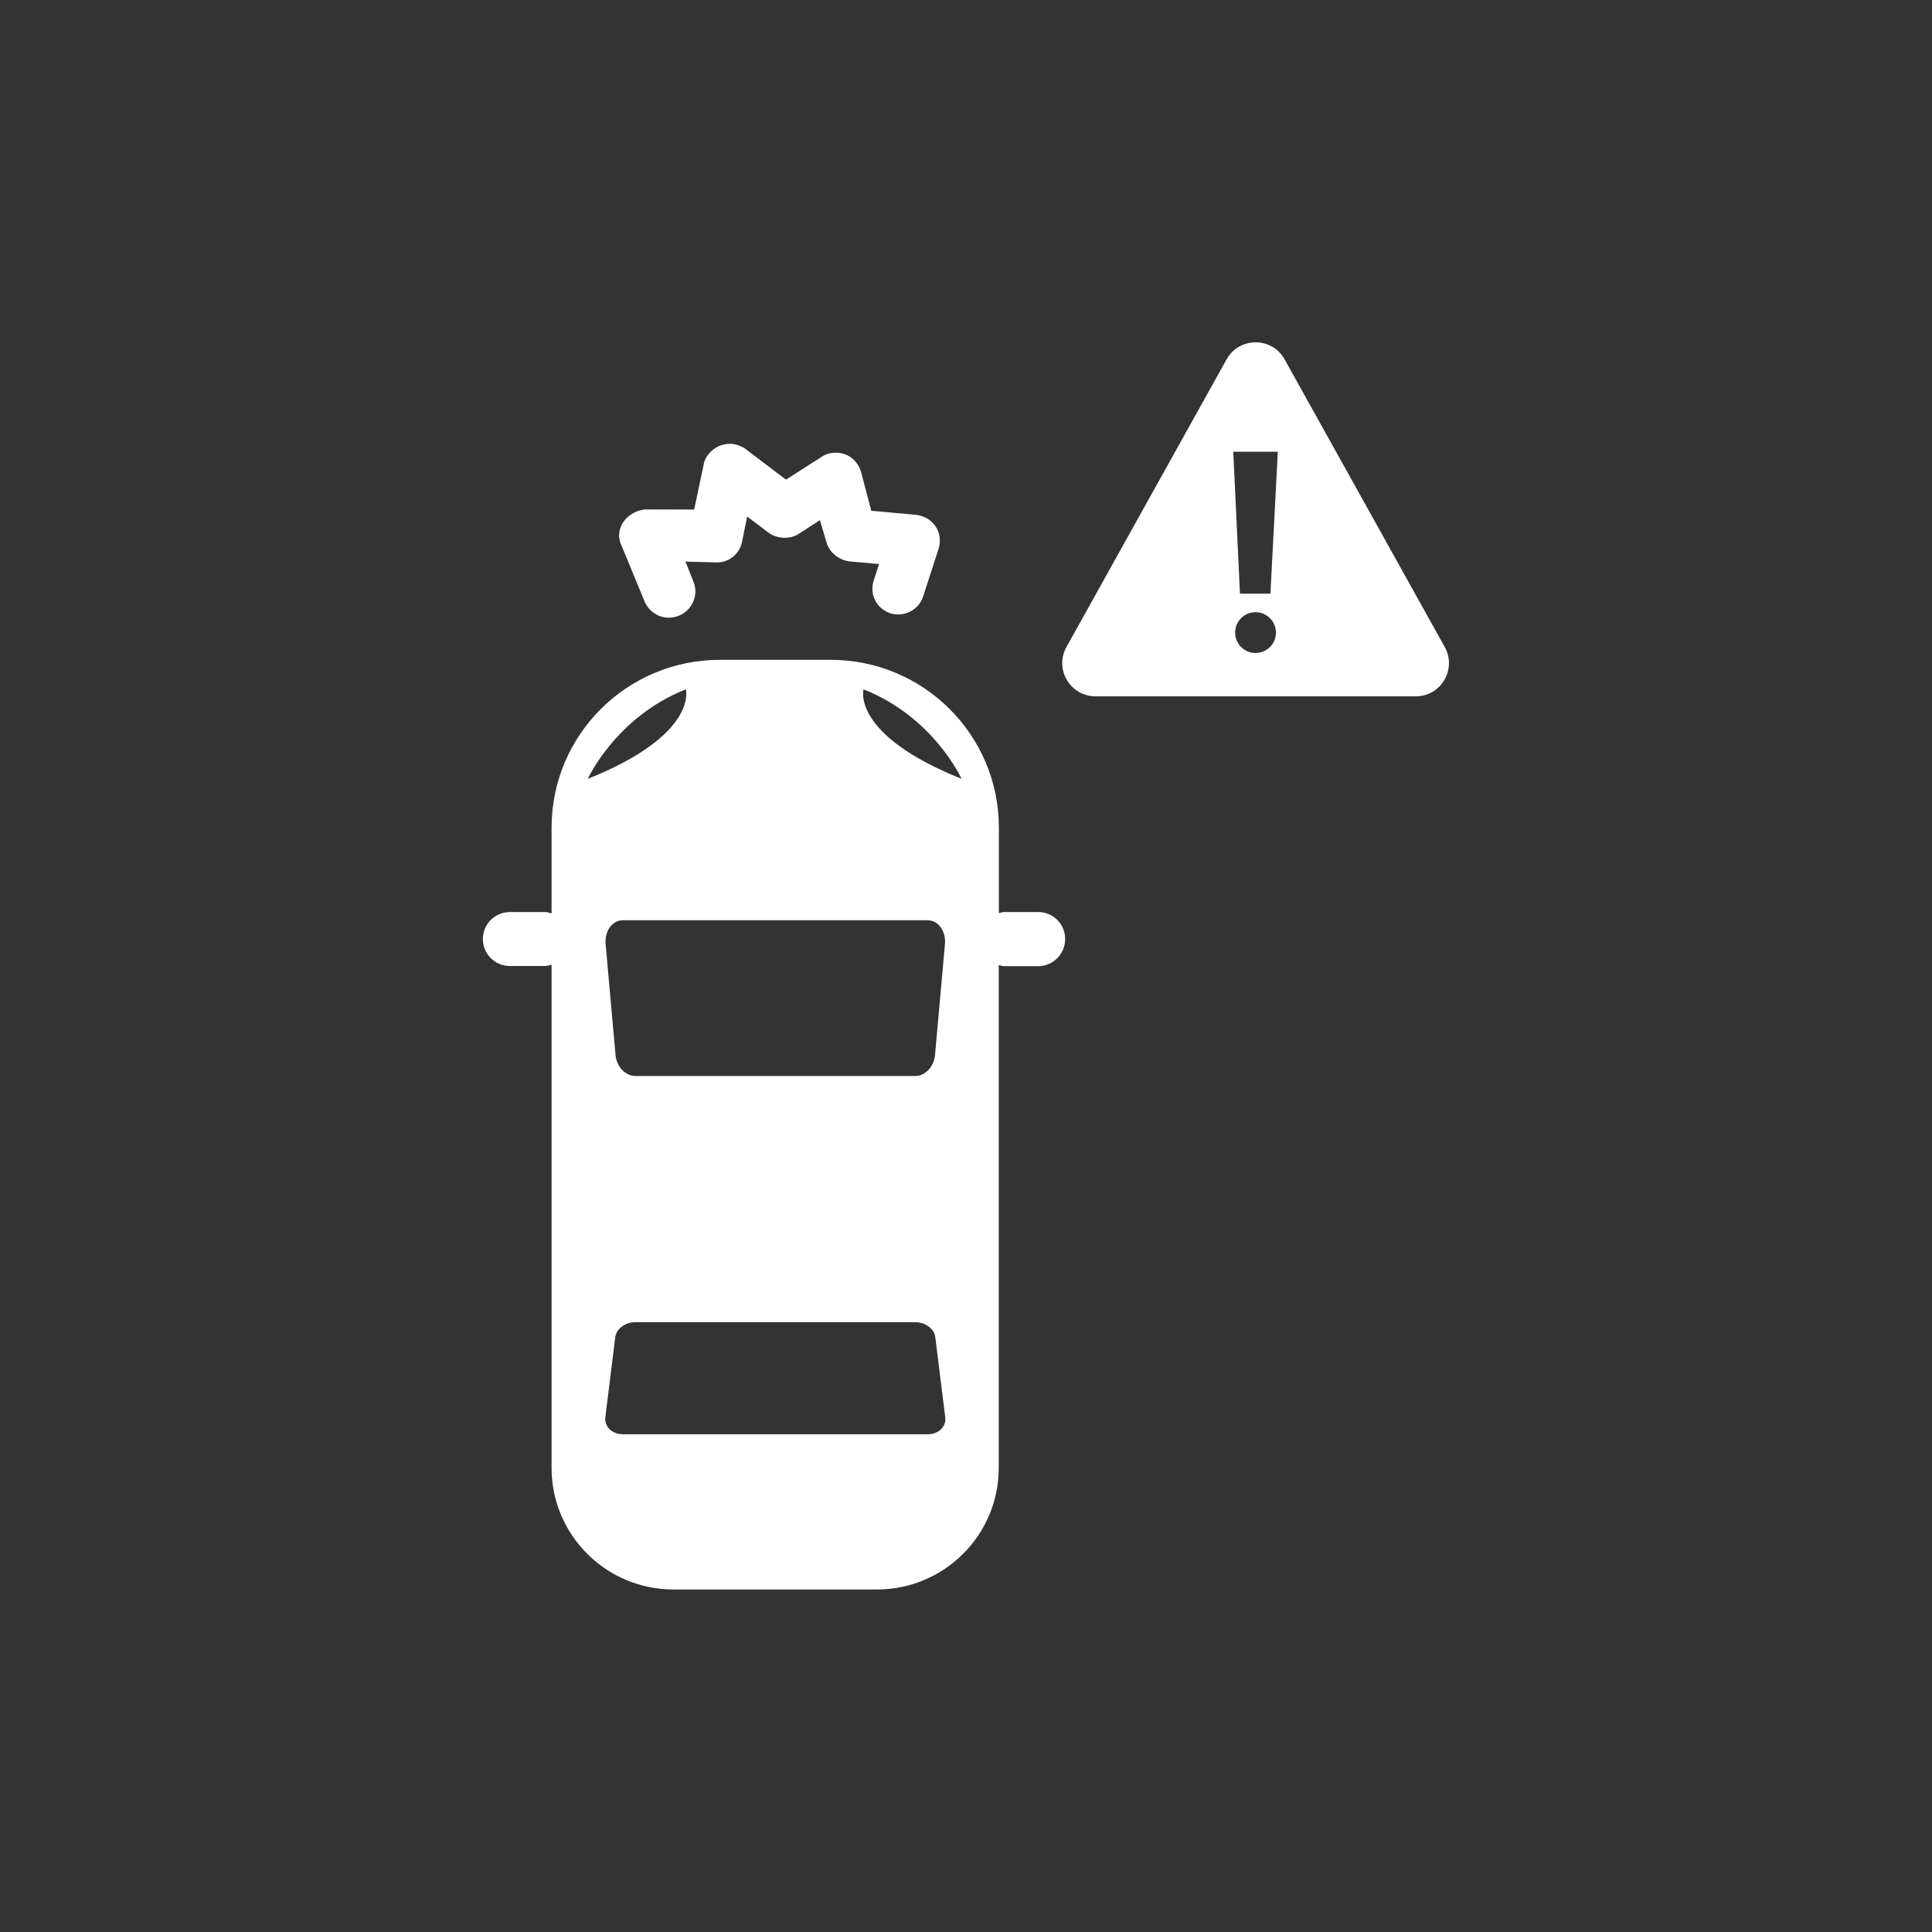 <?xml version="1.0" encoding="utf-8"?>
<!-- Generator: Adobe Illustrator 27.9.0, SVG Export Plug-In . SVG Version: 6.00 Build 0)  -->
<svg version="1.1" xmlns="http://www.w3.org/2000/svg" xmlns:xlink="http://www.w3.org/1999/xlink" x="0px" y="0px"
	 viewBox="0 0 144 144" style="enable-background:new 0 0 144 144;" xml:space="preserve">
<rect x="0" y="0" width="144" height="144" fill="#333333" stroke="none"/>
<style type="text/css">
	.st0{fill:#FFFFFF;}
</style>
<g id="Layer_1">
</g>
<g id="_x31_">
	<g>
		<path class="st0" d="M48.04,44.82c0.31,0.74,1.02,1.22,1.8,1.22c0.26,0,0.51-0.05,0.76-0.15c0.49-0.2,0.87-0.57,1.07-1.05
			c0.21-0.48,0.21-1.02,0.01-1.5l-0.59-1.48l2.36,0.06c0.91,0,1.69-0.65,1.86-1.55l0.38-1.87l1.6,1.21c0.62,0.46,1.61,0.5,2.23,0.09
			l1.59-1.03l0.49,1.64c0.21,0.74,0.85,1.3,1.69,1.43l2.23,0.2l-0.4,1.23c-0.33,1.03,0.21,2.1,1.24,2.44
			c1.01,0.32,2.11-0.24,2.44-1.24l1.15-3.54c0.19-0.6,0.11-1.24-0.23-1.71c-0.33-0.48-0.85-0.78-1.46-0.85l-3.32-0.3l-0.78-2.97
			c-0.2-0.6-0.68-1.08-1.23-1.26c-0.59-0.19-1.26-0.1-1.69,0.21l-2.66,1.7l-3.11-2.36c-0.58-0.3-1.06-0.45-1.88-0.15
			c-0.84,0.43-1.1,1.04-1.15,1.43l-0.7,3.31l-3.62-0.01c-0.6,0.04-1.16,0.33-1.55,0.79c-0.46,0.55-0.55,1.32-0.25,1.89L48.04,44.82z
			"/>
		<path class="st0" d="M77.39,67.98h-2.55c-0.14,0-0.26,0.05-0.39,0.08v-6.37c0-6.91-5.61-12.51-12.54-12.51h-8.26
			c-6.92,0-12.54,5.6-12.54,12.51v6.39c-0.16-0.04-0.31-0.1-0.48-0.1h-2.63c-1.11,0-2.01,0.9-2.01,2.01c0,1.11,0.9,2.01,2.01,2.01
			h2.63c0.17,0,0.32-0.06,0.48-0.1v11.92v25.59c0,5,4.07,9.06,9.08,9.06h15.17c5.02,0,9.08-4.06,9.08-9.06V83.95V71.93
			c0.13,0.03,0.25,0.08,0.39,0.08h2.55c1.11,0,2.01-0.9,2.01-2.01C79.4,68.88,78.5,67.98,77.39,67.98z M69.13,68.59
			c0.81,0,1.39,0.81,1.3,1.79l-0.74,8.27c-0.08,0.86-0.74,1.55-1.48,1.55H47.36c-0.74,0-1.4-0.69-1.48-1.55l-0.74-8.27
			c-0.09-0.98,0.49-1.79,1.3-1.79H69.13z M51.12,51.38c0,0,0.95,3.37-7.31,6.67C43.81,58.05,45.9,53.44,51.12,51.38z M69.16,106.9
			H46.42c-0.81,0-1.39-0.58-1.3-1.29l0.74-5.95c0.08-0.62,0.74-1.11,1.48-1.11h20.89c0.74,0,1.41,0.5,1.48,1.11l0.74,5.95
			C70.55,106.32,69.97,106.9,69.16,106.9z M64.36,51.38c5.22,2.05,7.31,6.67,7.31,6.67C63.42,54.75,64.36,51.38,64.36,51.38z"/>
		<path class="st0" d="M107.68,48.22L95.75,26.79c-0.94-1.7-3.39-1.7-4.33,0L79.49,48.22c-0.92,1.65,0.27,3.68,2.17,3.68h23.87
			C107.41,51.9,108.6,49.87,107.68,48.22z M93.58,48.67c-0.84,0-1.52-0.68-1.52-1.52c0-0.84,0.68-1.52,1.52-1.52
			s1.52,0.68,1.52,1.52C95.11,47.99,94.42,48.67,93.58,48.67z M94.69,44.25h-2.27l-0.5-10.58h3.32L94.69,44.25z"/>
	</g>
</g>
</svg>
